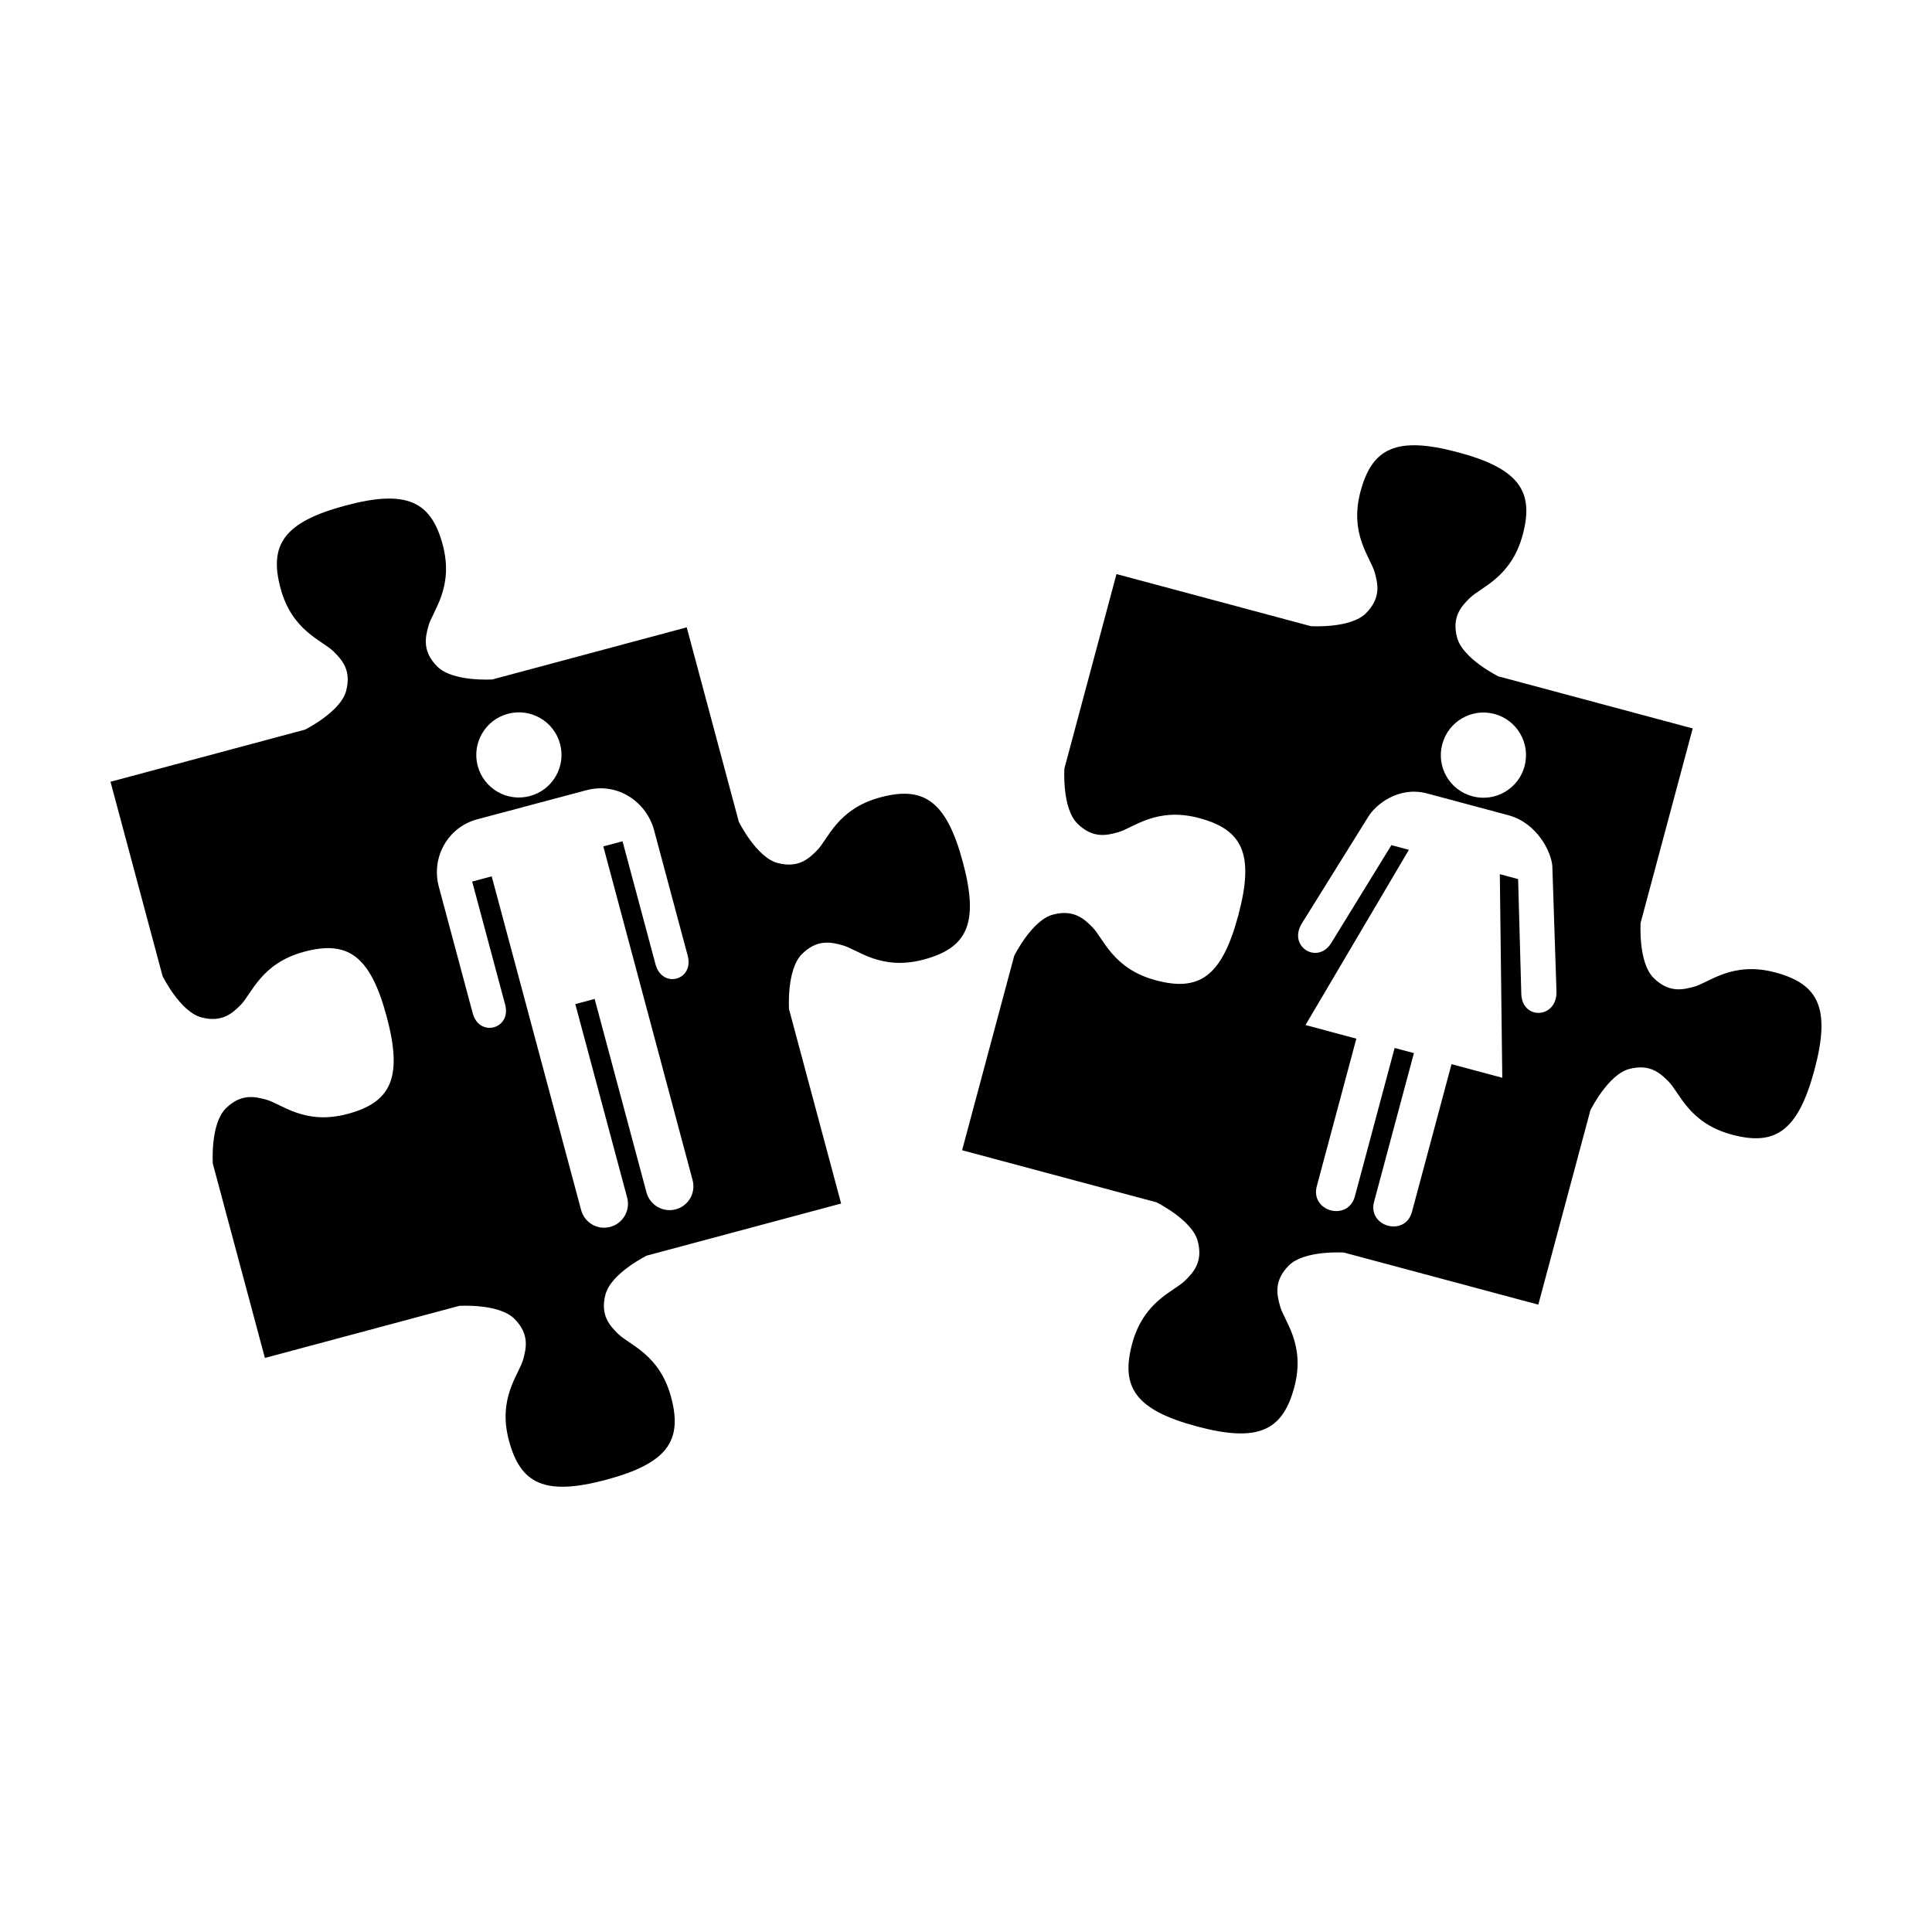 <?xml version="1.0" encoding="UTF-8"?>
<!-- Uploaded to: SVG Repo, www.svgrepo.com, Generator: SVG Repo Mixer Tools -->
<svg fill="#000000" width="800px" height="800px" version="1.1" viewBox="144 144 512 512" xmlns="http://www.w3.org/2000/svg">
 <g fill-rule="evenodd">
  <path d="m235.5 277.99c-16.371 4.387-20.227 10.457-17.164 21.875 3.059 11.414 11.137 13.859 14.07 16.793 2.055 2.055 4.82 4.832 3.316 10.449-1.504 5.617-10.926 10.266-10.926 10.266l-51.512 13.801 13.801 51.508s4.644 9.426 10.262 10.93c5.617 1.504 8.395-1.262 10.449-3.316 2.934-2.934 5.379-11.012 16.797-14.07 11.418-3.059 17.488 0.801 21.875 17.172 4.387 16.371 1.059 22.75-10.359 25.809s-17.574-2.719-21.582-3.793c-2.805-0.75-6.594-1.758-10.707 2.352-4.109 4.109-3.422 14.594-3.422 14.594l13.805 51.512 51.512-13.805s10.484-0.684 14.598 3.426c4.109 4.109 3.106 7.898 2.352 10.707-1.074 4.012-6.848 10.164-3.789 21.582 3.059 11.414 9.43 14.746 25.805 10.359 16.371-4.387 20.23-10.461 17.172-21.875-3.059-11.418-11.137-13.859-14.07-16.797-2.055-2.055-4.82-4.832-3.316-10.449s10.926-10.266 10.926-10.266l51.512-13.805-13.805-51.512s-0.691-10.484 3.422-14.594c4.109-4.109 7.906-3.106 10.711-2.352 4.012 1.074 10.16 6.856 21.578 3.797s14.746-9.438 10.359-25.809c-4.387-16.371-10.461-20.23-21.875-17.172-11.414 3.059-13.855 11.133-16.789 14.07-2.055 2.055-4.84 4.82-10.453 3.316-5.617-1.504-10.262-10.93-10.262-10.93l-13.801-51.508-51.512 13.805s-10.484 0.684-14.598-3.426c-4.109-4.109-3.106-7.902-2.352-10.707 1.074-4.012 6.848-10.164 3.789-21.582-3.059-11.418-9.438-14.746-25.809-10.359zm43.074 55.18c6.043-1.621 12.234 1.957 13.844 7.965 1.621 6.043-1.961 12.211-8.004 13.828-6.004 1.609-12.191-1.941-13.812-7.984-1.609-6.004 1.969-12.199 7.973-13.809zm-8.109 27.957 28.914-7.703c8.473-2.269 16 3.289 17.941 10.527l8.926 33.305c1.758 6.562-6.773 8.852-8.531 2.285l-8.734-32.594-5.094 1.363 23.656 88.422c0.906 3.383-1.074 6.844-4.457 7.75-3.371 0.902-6.852-1.094-7.758-4.477l-13.738-51.277-5.125 1.375 13.738 51.277c0.906 3.383-1.113 6.856-4.484 7.758-3.383 0.906-6.812-1.105-7.719-4.488l-23.691-88.414-5.176 1.387 8.734 32.594c1.738 6.488-6.852 8.789-8.59 2.301l-8.977-33.508c-2.102-7.836 2.418-15.809 10.164-17.887z"/>
  <path d="m530.36 263.86c-16.371-4.387-22.746-1.055-25.805 10.363-3.059 11.414 2.715 17.57 3.789 21.582 0.75 2.805 1.758 6.594-2.352 10.707-4.109 4.109-14.598 3.426-14.598 3.426l-51.512-13.805-13.801 51.508s-0.691 10.484 3.422 14.594c4.109 4.109 7.902 3.102 10.707 2.352 4.008-1.074 10.164-6.848 21.582-3.789s14.746 9.438 10.359 25.809c-4.387 16.371-10.461 20.23-21.875 17.172-11.418-3.059-13.859-11.141-16.793-14.078-2.055-2.055-4.832-4.82-10.449-3.316-5.617 1.504-10.262 10.93-10.262 10.93l-13.805 51.512 51.512 13.801s9.422 4.648 10.926 10.266-1.262 8.395-3.316 10.449c-2.934 2.934-11.012 5.379-14.07 16.797-3.059 11.418 0.793 17.488 17.164 21.875s22.75 1.055 25.809-10.359c3.059-11.414-2.715-17.57-3.789-21.582-0.75-2.805-1.758-6.594 2.352-10.707 4.109-4.109 14.598-3.426 14.598-3.426l51.512 13.805 13.805-51.512s4.644-9.426 10.262-10.93c5.617-1.504 8.398 1.266 10.453 3.316 2.938 2.934 5.371 11.016 16.789 14.074 11.418 3.059 17.488-0.801 21.875-17.172 4.387-16.371 1.055-22.75-10.359-25.809-11.414-3.059-17.566 2.715-21.574 3.789-2.805 0.75-6.602 1.758-10.711-2.356-4.109-4.109-3.422-14.594-3.422-14.594l13.801-51.508-51.512-13.805s-9.422-4.648-10.926-10.266c-1.504-5.613 1.262-8.395 3.316-10.449 2.934-2.938 11.012-5.379 14.07-16.797 3.059-11.414-0.801-17.488-17.172-21.875zm9.688 69.348c6.016 1.613 9.594 7.809 7.973 13.852-1.609 6.004-7.801 9.574-13.82 7.965-6.031-1.617-9.598-7.801-7.984-13.805 1.621-6.043 7.801-9.625 13.832-8.008zm-17.762 21.09 21.449 5.746c7.633 2.047 11.418 9.793 11.648 13.52l1.105 33.277c0.105 7.09-9.043 7.586-9.328 0.609l-0.844-30.484-4.848-1.297 0.652 53.949-13.449-3.606-10.492 39.156c-1.789 6.68-11.812 3.953-10.035-2.688l10.555-39.395-5.106-1.367-10.535 39.32c-1.809 6.754-11.895 4.051-10.086-2.703l10.473-39.082-13.473-3.609 27.398-46.434-4.633-1.242-16.016 26.051c-3.633 5.625-11.453 0.855-7.738-5.269l17.594-28.262c1.941-3.227 8.035-8.254 15.707-6.199z"/>
 </g>
</svg>